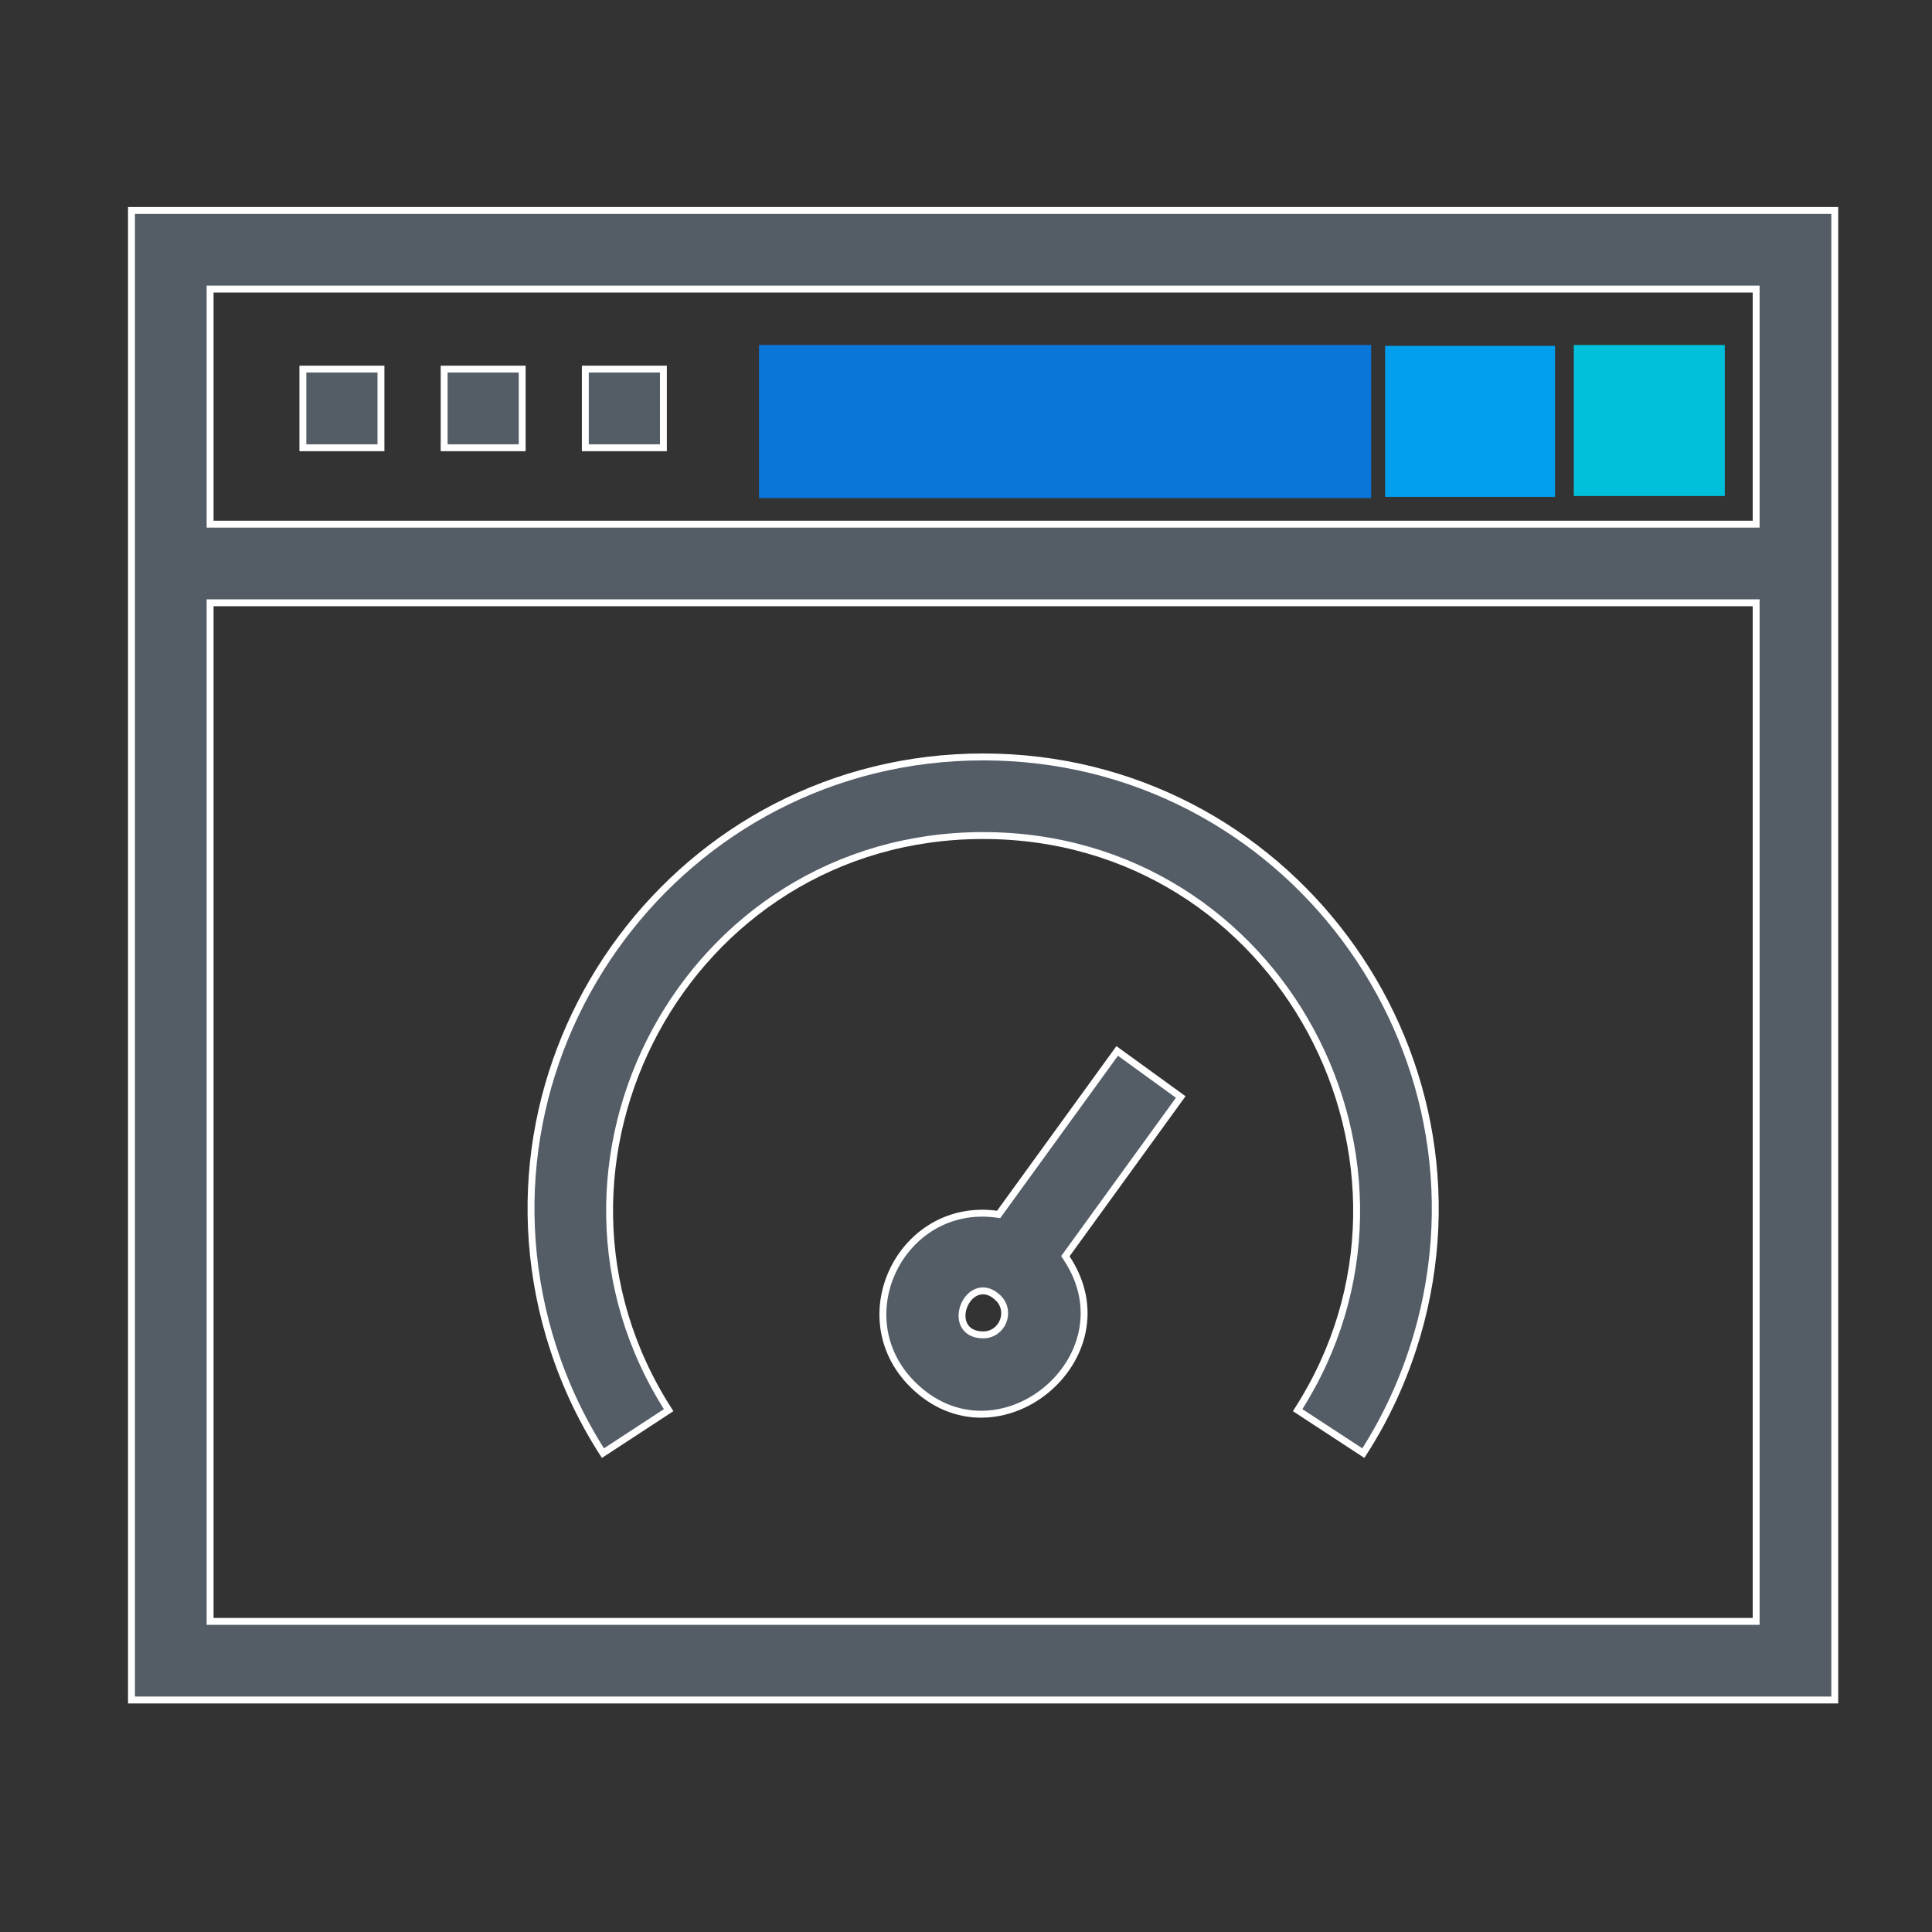 <?xml version="1.0" encoding="UTF-8"?>
<svg xmlns="http://www.w3.org/2000/svg" width="56" height="56" viewBox="0 0 56 56" fill="none">
  <rect x="0" y="0" width="56" height="56" fill="#333333" stroke="none"/>
  <path d="M28.887 35.193L28.946 35.201L28.981 35.153L32.382 30.462L34.224 31.797L30.921 36.355L30.88 36.411L30.918 36.469C32.824 39.346 28.903 42.579 26.445 40.121C24.49 38.165 26.139 34.825 28.887 35.193ZM28.939 37.628L28.938 37.628C28.739 37.429 28.526 37.378 28.335 37.443C28.154 37.505 28.018 37.666 27.946 37.84C27.874 38.014 27.857 38.224 27.941 38.396C28.029 38.577 28.216 38.692 28.497 38.692C29.052 38.692 29.328 38.019 28.939 37.628ZM28.497 21.94C37.255 21.94 43.505 30.366 41.073 38.708H41.071L41.05 38.779C40.694 39.977 40.174 41.102 39.517 42.12L37.613 40.874C42.162 33.788 37.128 24.219 28.497 24.219C19.873 24.219 14.825 33.779 19.381 40.874L17.476 42.12C16.82 41.1 16.3 39.977 15.944 38.779L15.922 38.708H15.921C13.489 30.366 19.738 21.94 28.497 21.94ZM6.09 15.093V15.193H6.19H50.803H50.903V15.093V8.479V8.379H50.803H6.19H6.09V8.479V15.093ZM50.903 17.572V17.472H50.803H6.19H6.09V17.572V46.896V46.996H6.19H50.803H50.903V46.896V17.572ZM4.949 6.1H53.182V49.275H3.811V6.1H4.949ZM19.229 12.978H16.966V10.699H19.229V12.978ZM15.136 12.978H12.874V10.699H15.136V12.978ZM11.042 12.978H8.779V10.699H11.042V12.978Z" fill="#545D66" stroke="white" stroke-width="0.2"></path>
  <rect x="22" y="10" width="17.744" height="4.436" fill="#0B76DA"></rect>
  <rect x="40.148" y="10.025" width="4.925" height="4.377" fill="#009FEE"></rect>
  <rect x="45.617" y="10" width="4.377" height="4.377" fill="#00C0DC"></rect>
</svg>
